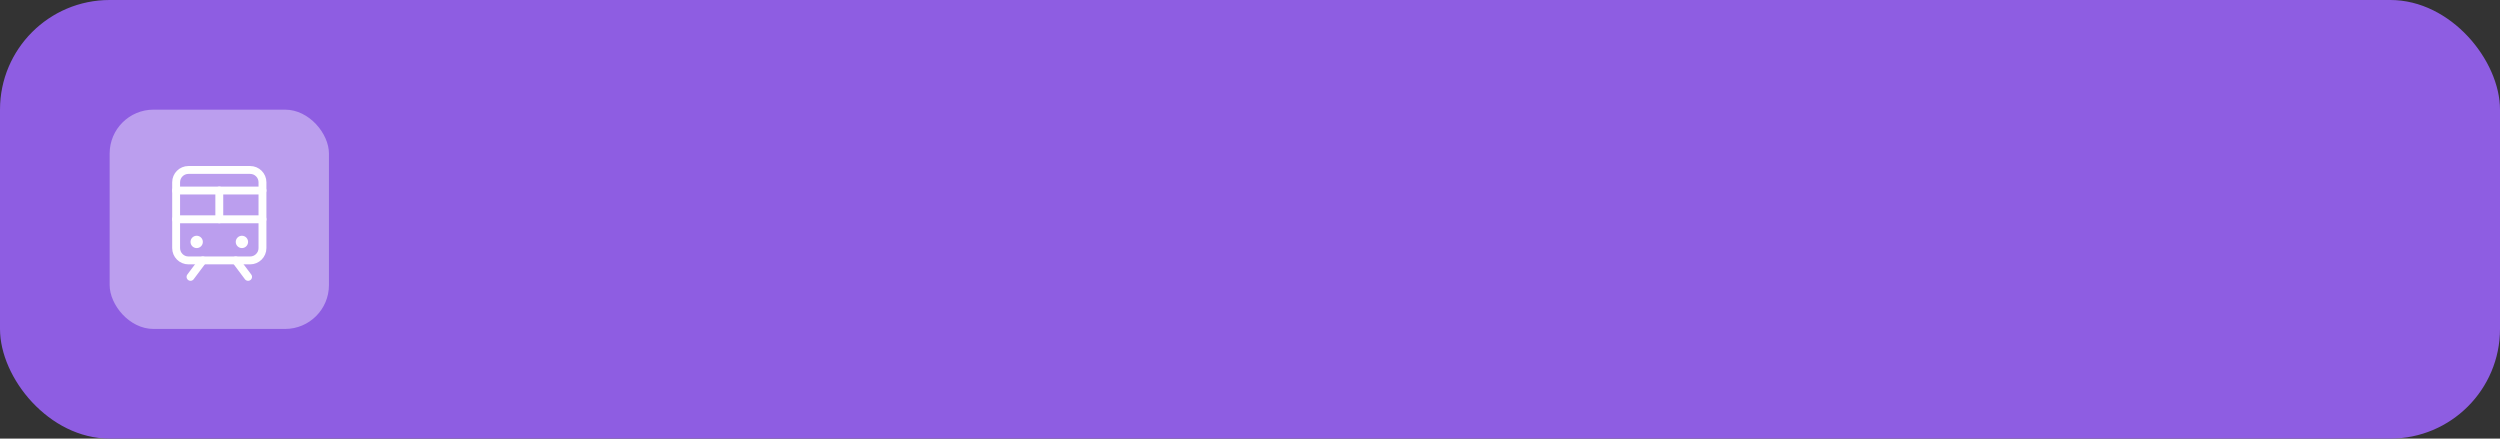 <?xml version="1.0" encoding="UTF-8"?> <svg xmlns="http://www.w3.org/2000/svg" width="456" height="80" viewBox="0 0 456 80" fill="none"><rect x="0" y="0" width="456" height="80" fill="#333333" stroke="none"/><rect width="456" height="80" rx="20" fill="#8E5DE2"></rect><rect x="20" y="20" width="40" height="40" rx="8" fill="#BB9EEE"></rect><path d="M32.125 40H47.875" stroke="white" stroke-width="1.438" stroke-linecap="round" stroke-linejoin="round"></path><path d="M32.125 34.75H47.875" stroke="white" stroke-width="1.438" stroke-linecap="round" stroke-linejoin="round"></path><path d="M37 47.5L34.75 50.5" stroke="white" stroke-width="1.438" stroke-linecap="round" stroke-linejoin="round"></path><path d="M43 47.5L45.25 50.5" stroke="white" stroke-width="1.438" stroke-linecap="round" stroke-linejoin="round"></path><path d="M45.625 31H34.375C33.132 31 32.125 32.007 32.125 33.25V45.25C32.125 46.493 33.132 47.5 34.375 47.5H45.625C46.868 47.5 47.875 46.493 47.875 45.25V33.25C47.875 32.007 46.868 31 45.625 31Z" stroke="white" stroke-width="1.438" stroke-linecap="round" stroke-linejoin="round"></path><path d="M40 34.75V40" stroke="white" stroke-width="1.438" stroke-linecap="round" stroke-linejoin="round"></path><path d="M35.875 45.25C36.496 45.25 37 44.746 37 44.125C37 43.504 36.496 43 35.875 43C35.254 43 34.75 43.504 34.75 44.125C34.75 44.746 35.254 45.25 35.875 45.25Z" fill="white"></path><path d="M44.125 45.25C44.746 45.25 45.25 44.746 45.25 44.125C45.25 43.504 44.746 43 44.125 43C43.504 43 43 43.504 43 44.125C43 44.746 43.504 45.25 44.125 45.25Z" fill="white"></path></svg> 